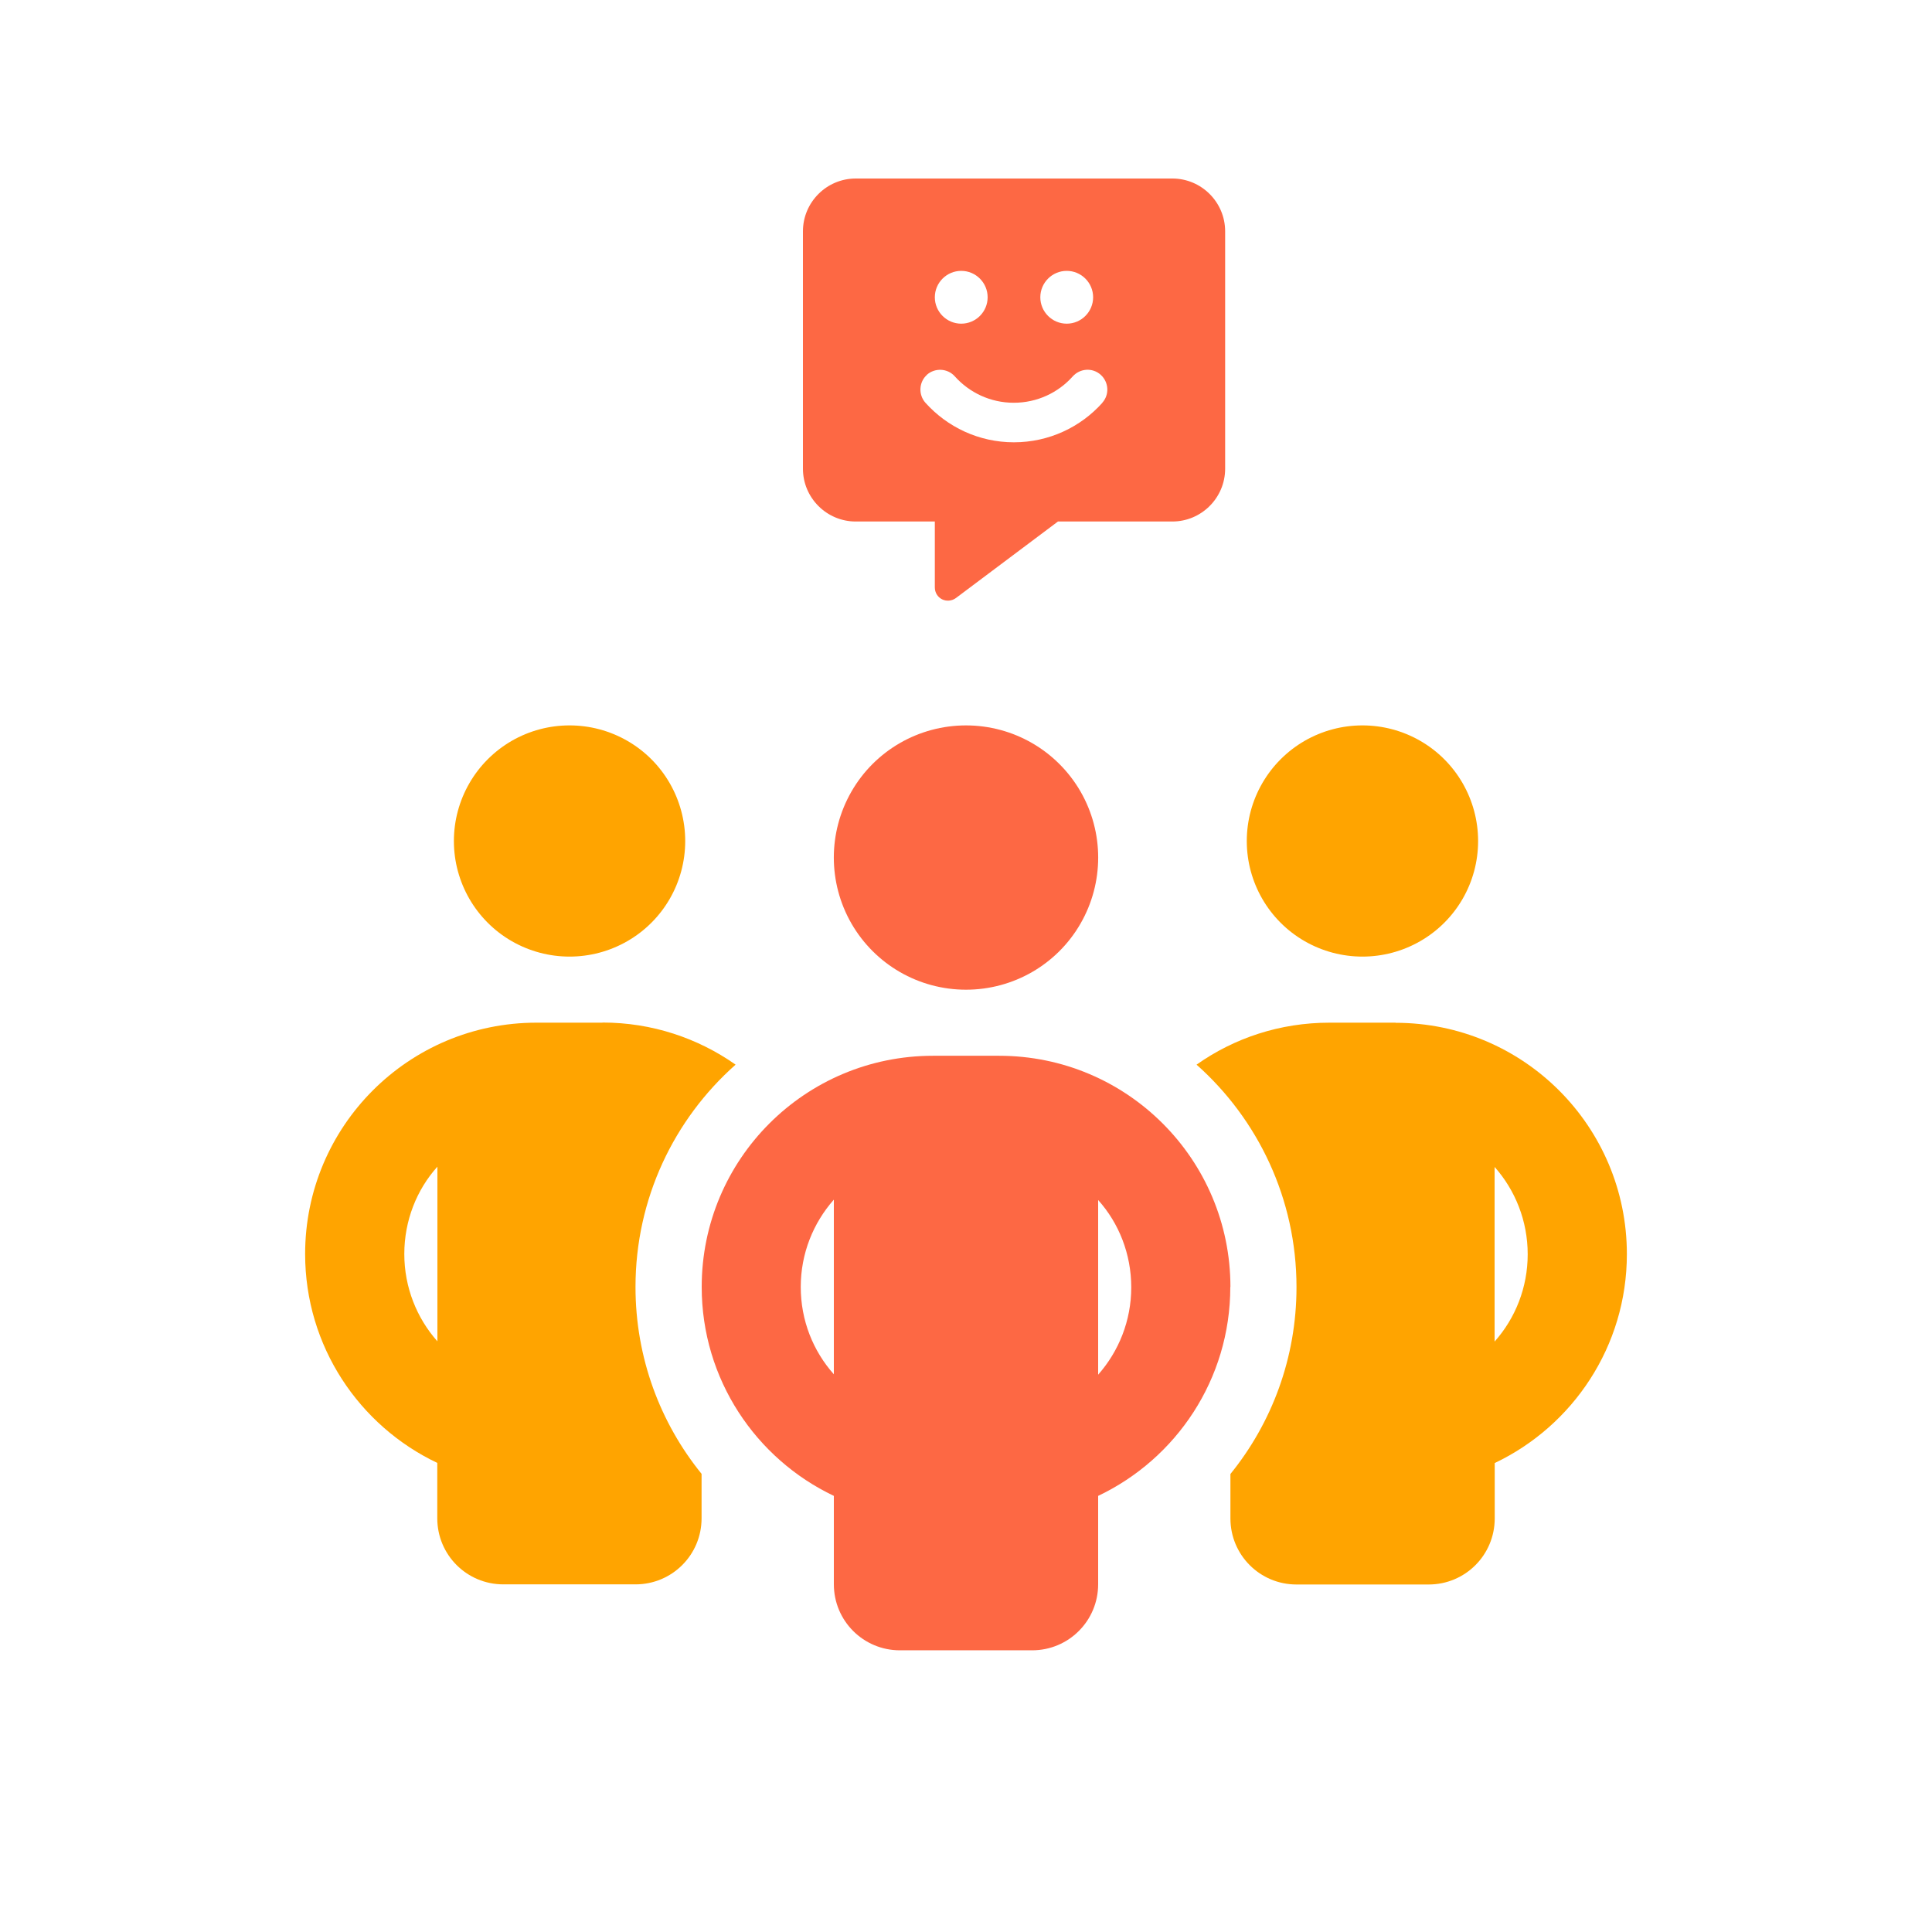<?xml version="1.0" encoding="UTF-8"?> <svg xmlns="http://www.w3.org/2000/svg" id="Isolation_Mode" data-name="Isolation Mode" viewBox="0 0 150 150"><defs><style> .cls-1 { fill: #fd6844; } .cls-2 { fill: #ffa400; } </style></defs><path class="cls-1" d="M95.52,99.92c0,7.17-4.2,13.34-10.26,16.22v6.86c0,2.84-2.29,5.13-5.13,5.13h-10.26c-2.84,0-5.13-2.29-5.13-5.13v-6.86c-6.06-2.88-10.26-9.06-10.26-16.22,0-9.92,8.03-17.95,17.96-17.95h5.13c9.92,0,17.96,8.03,17.96,17.95ZM62.17,99.92c0,2.6.96,4.97,2.57,6.78v-13.56c-1.6,1.81-2.57,4.18-2.57,6.78ZM75,56.32c3.67,0,7.05,1.95,8.89,5.13,1.83,3.18,1.83,7.08,0,10.26-1.83,3.18-5.22,5.13-8.89,5.13s-7.05-1.95-8.89-5.13c-1.83-3.18-1.83-7.08,0-10.26,1.83-3.18,5.22-5.13,8.89-5.13ZM85.26,93.15v13.58c1.6-1.81,2.57-4.19,2.57-6.78s-.96-4.99-2.57-6.78v-.02Z"></path><path class="cls-2" d="M46.78,79.4h-5.13c-9.92,0-17.96,8.03-17.96,17.96,0,7.17,4.2,13.34,10.26,16.22v4.3c0,2.84,2.29,5.13,5.13,5.13h10.26c2.84,0,5.13-2.29,5.13-5.13v-3.45c-3.21-3.96-5.13-9.01-5.13-14.51,0-6.86,3-13.03,7.76-17.25v-.02c-2.92-2.05-6.48-3.26-10.32-3.26ZM33.96,104.14c-1.6-1.8-2.57-4.19-2.57-6.78s.96-4.99,2.57-6.78v13.56Z"></path><path class="cls-2" d="M35.24,65.3c0-3.21,1.71-6.17,4.49-7.78,2.78-1.6,6.2-1.6,8.98,0,2.78,1.6,4.49,4.57,4.49,7.78s-1.71,6.17-4.49,7.77c-2.78,1.6-6.2,1.6-8.98,0-2.78-1.6-4.49-4.57-4.49-7.77Z"></path><path class="cls-2" d="M96.8,65.3c0-3.21,1.71-6.17,4.49-7.78,2.78-1.6,6.2-1.6,8.98,0,2.78,1.6,4.49,4.57,4.49,7.78s-1.71,6.17-4.49,7.77c-2.78,1.6-6.2,1.6-8.98,0-2.78-1.6-4.49-4.57-4.49-7.77Z"></path><path class="cls-2" d="M108.35,79.4h-5.13c-3.85,0-7.41,1.2-10.32,3.26,4.76,4.23,7.76,10.41,7.76,17.27,0,5.5-1.92,10.55-5.13,14.51v3.45c0,2.84,2.29,5.13,5.13,5.13h10.26c2.84,0,5.13-2.29,5.13-5.13v-4.3c6.06-2.88,10.26-9.06,10.26-16.22,0-9.92-8.03-17.96-17.96-17.96ZM116.04,104.16v-13.56c1.6,1.8,2.57,4.19,2.57,6.78s-.96,4.97-2.57,6.78Z"></path><path class="cls-1" d="M91.01,13.86h-24.57c-2.26,0-4.1,1.84-4.1,4.1v18.43c0,2.26,1.84,4.1,4.1,4.1h6.14v5.12c0,.39.21.74.56.92.35.17.77.13,1.08-.1l7.92-5.94h8.88c2.26,0,4.1-1.84,4.1-4.1v-18.43c0-2.26-1.84-4.1-4.1-4.1ZM82.82,21.03c1.13,0,2.05.92,2.05,2.05s-.92,2.05-2.05,2.05-2.05-.92-2.05-2.05.92-2.05,2.05-2.05ZM74.63,21.03c1.13,0,2.05.92,2.05,2.05s-.92,2.05-2.05,2.05-2.05-.92-2.05-2.05.92-2.05,2.05-2.05ZM85.59,31.27c-1.68,1.88-4.14,3.07-6.87,3.07s-5.18-1.19-6.87-3.07c-.56-.63-.51-1.61.12-2.17h-.01c.63-.56,1.61-.51,2.17.12,1.13,1.26,2.76,2.05,4.58,2.05s3.46-.79,4.58-2.05c.57-.63,1.54-.69,2.17-.12.63.57.69,1.54.12,2.17Z"></path></svg> 